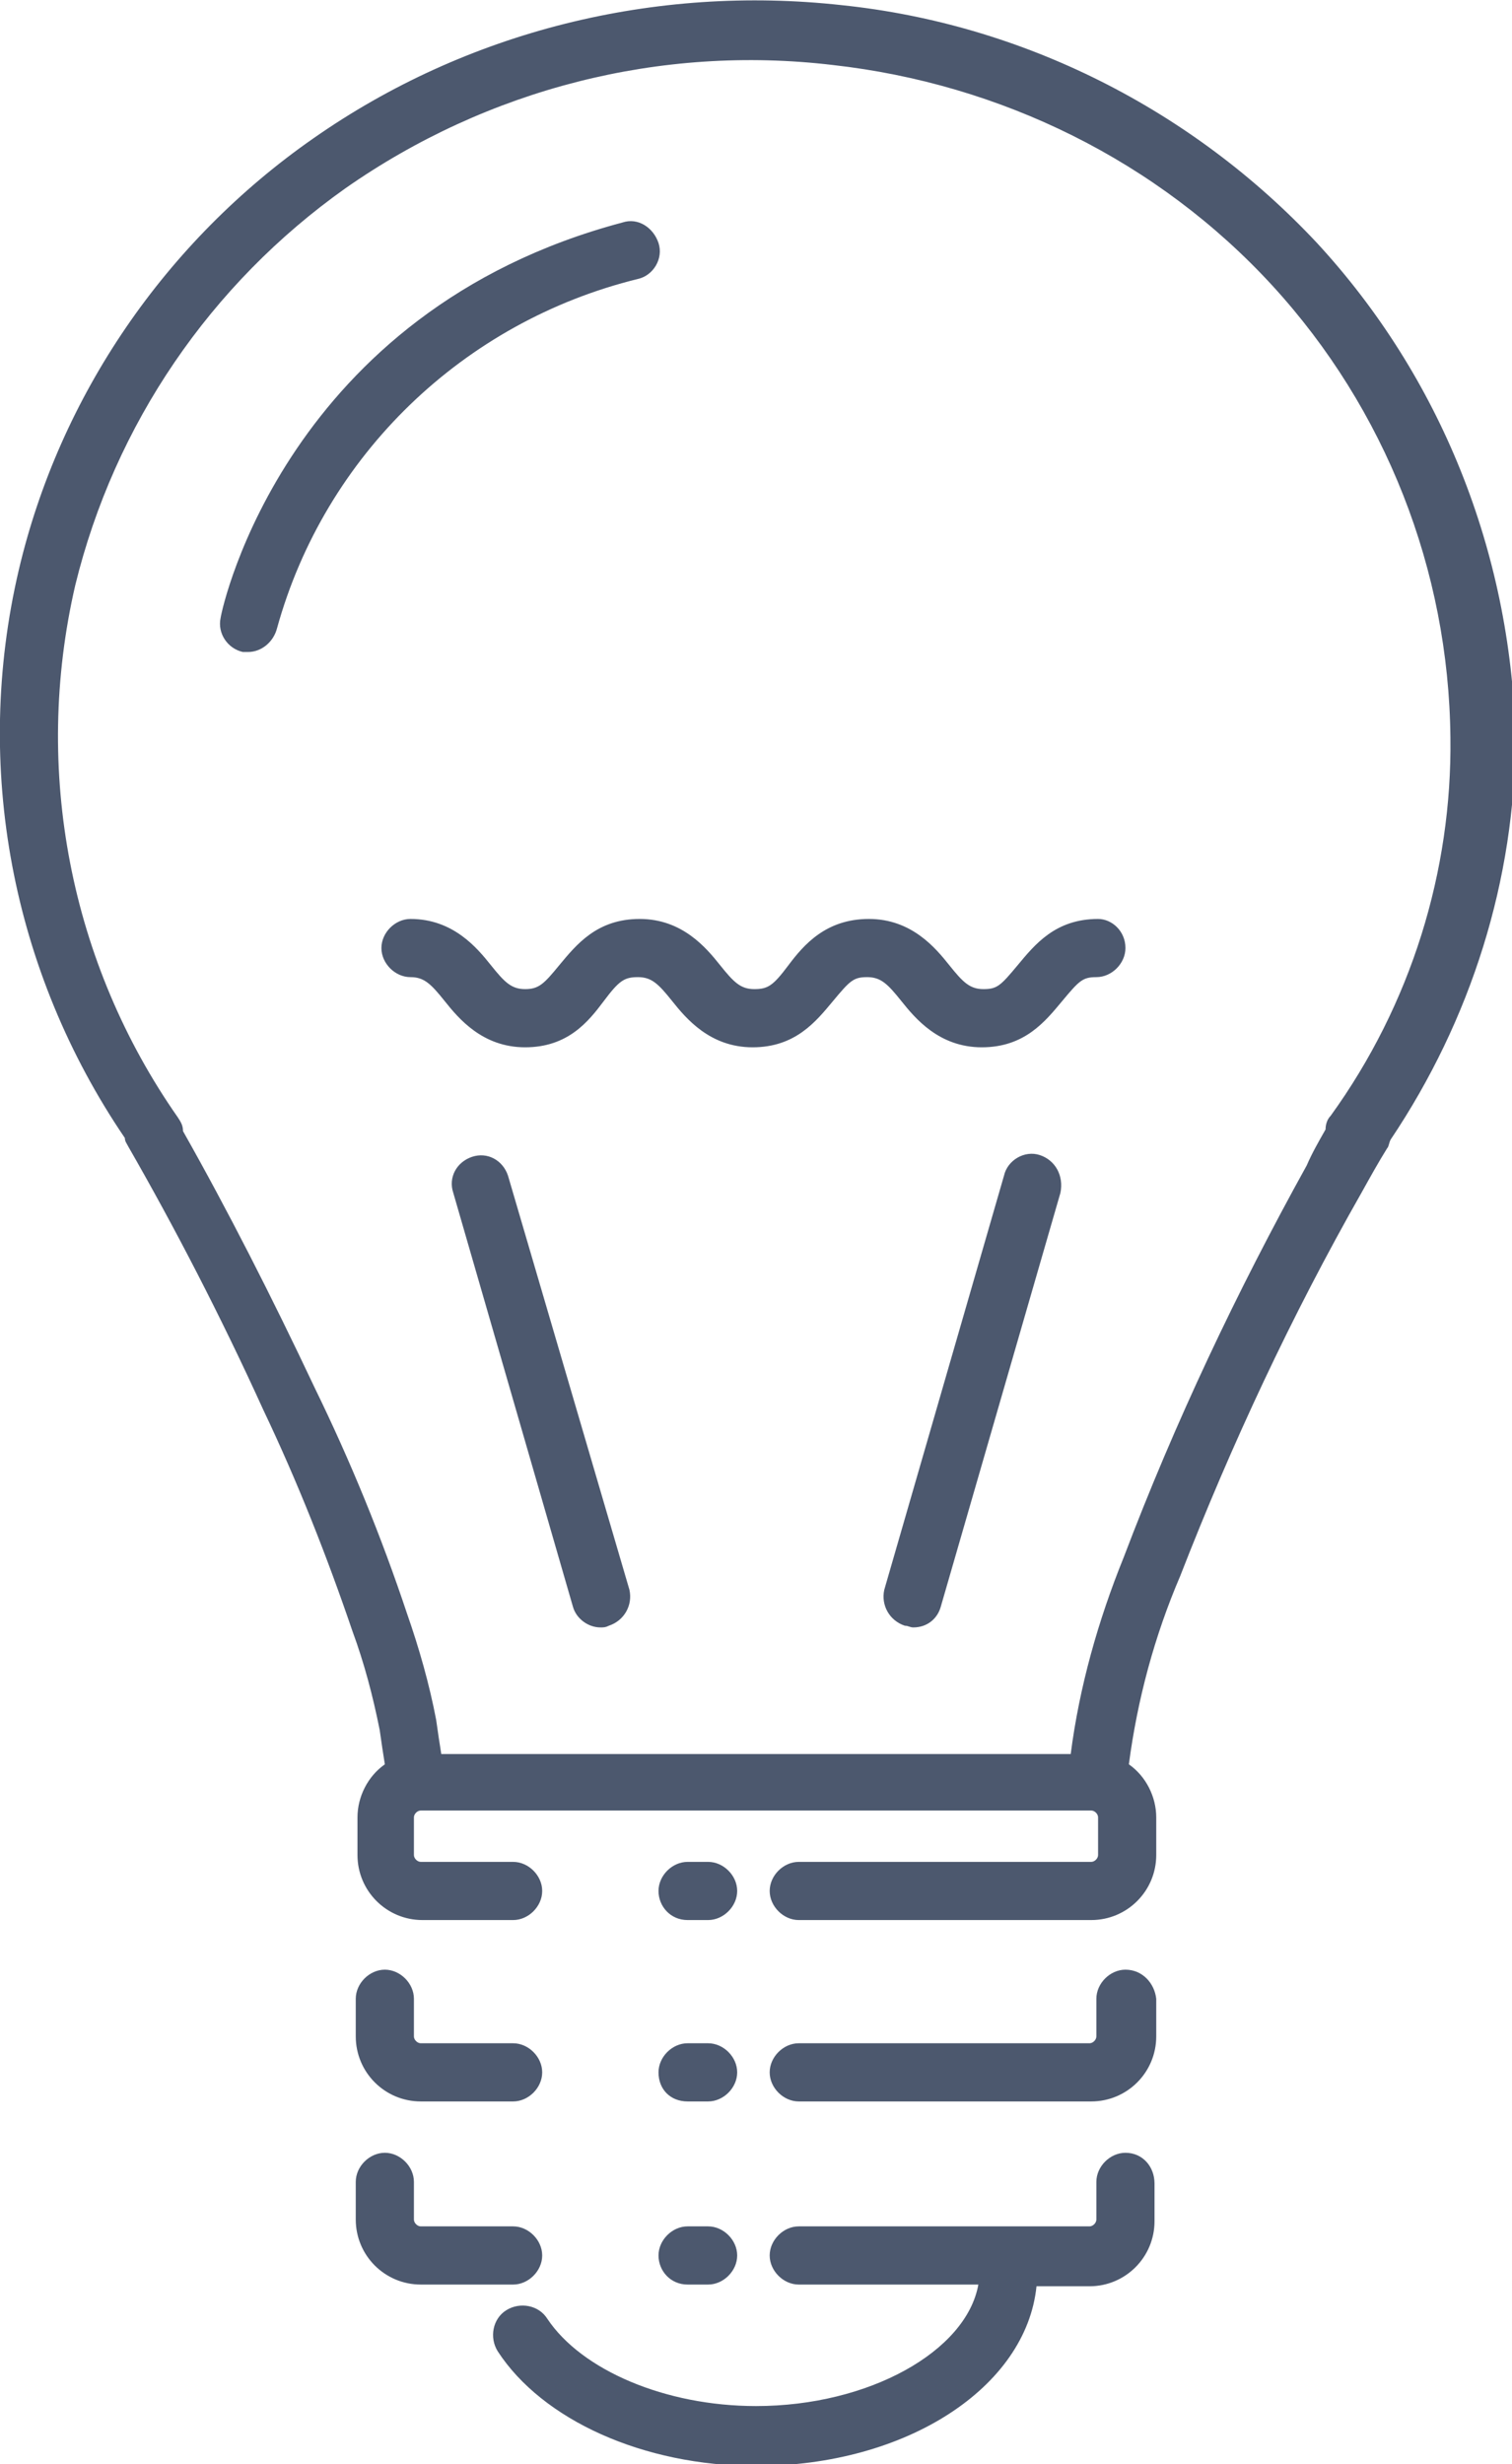 <svg xmlns="http://www.w3.org/2000/svg" viewBox="0 0 88.4 144">
  <path d="M77 14.2C69.7 6.4 59.8 1.4 49.2.3 38.3-.9 27.3 1.8 18.3 8.1c-8.6 6-14.8 15-17.2 25.2-2.7 11.5-.4 23.5 6.2 33.2 0 .2.1.3.2.5 2.7 4.7 5.4 9.9 7.9 15.4 2 4.2 3.7 8.5 5.2 12.9.7 1.9 1.2 3.8 1.6 5.8.1.7.2 1.4.3 2-1 .7-1.6 1.9-1.6 3.1v2.2c0 2.1 1.7 3.8 3.8 3.8H30c.9 0 1.7-.8 1.7-1.7 0-.9-.8-1.7-1.7-1.7h-5.4c-.2 0-.4-.2-.4-.4v-2.2c0-.2.2-.4.4-.4h39.2c.2 0 .4.2.4.4v2.2c0 .2-.2.4-.4.4H46.7c-.9 0-1.7.8-1.7 1.7 0 .9.8 1.7 1.7 1.7h17.1c2.1 0 3.8-1.7 3.8-3.8v-2.2c0-1.2-.6-2.4-1.6-3.1.5-3.8 1.5-7.5 3-11 3-7.7 6.5-15.2 10.6-22.4.5-.9 1-1.8 1.5-2.6.1-.1.1-.3.2-.5 4.7-7 7.3-15.2 7.3-23.6-.3-10.8-4.4-21-11.6-28.8zm.8 51c-.2.2-.3.5-.3.8-.4.7-.8 1.4-1.1 2.1-4.1 7.4-7.7 15-10.7 22.9-1.5 3.7-2.6 7.6-3.1 11.5H25.8c-.1-.6-.2-1.3-.3-2-.4-2.1-1-4.2-1.7-6.2-1.5-4.5-3.3-8.9-5.4-13.2-2.5-5.3-5.1-10.4-7.7-15 0-.3-.1-.5-.3-.8-6.3-9-8.5-20.3-6-31.1 2.3-9.4 7.9-17.6 15.8-23.2 8.3-5.8 18.4-8.4 28.5-7.2 9.8 1.1 19 5.6 25.7 12.9 6.6 7.2 10.3 16.6 10.4 26.4.1 7.8-2.3 15.6-7 22.1zm-37.6 47h1.2c.9 0 1.7-.8 1.7-1.7 0-.9-.8-1.7-1.7-1.7h-1.2c-.9 0-1.7.8-1.7 1.7 0 .9.7 1.7 1.7 1.7zm0 10.6h1.2c.9 0 1.7-.8 1.7-1.7 0-.9-.8-1.7-1.7-1.7h-1.2c-.9 0-1.7.8-1.7 1.7 0 1 .7 1.7 1.7 1.7zm25.6-7.7c-.9 0-1.7.8-1.7 1.7v2.2c0 .2-.2.4-.4.4h-17c-.9 0-1.7.8-1.7 1.7 0 .9.8 1.7 1.7 1.7h17.1c2.1 0 3.8-1.7 3.8-3.8v-2.2c-.1-.9-.8-1.7-1.8-1.7zm-43.3 0c-.9 0-1.7.8-1.7 1.7v2.2c0 2.1 1.7 3.8 3.8 3.8H30c.9 0 1.7-.8 1.7-1.7 0-.9-.8-1.7-1.7-1.7h-5.4c-.2 0-.4-.2-.4-.4v-2.2c0-.9-.8-1.7-1.7-1.7zm17.7 18.4h1.2c.9 0 1.7-.8 1.7-1.7 0-.9-.8-1.7-1.7-1.7h-1.2c-.9 0-1.7.8-1.7 1.7 0 .9.7 1.7 1.7 1.7zm25.6-7.7c-.9 0-1.7.8-1.7 1.7v2.2c0 .2-.2.4-.4.4h-17c-.9 0-1.7.8-1.7 1.7 0 .9.8 1.7 1.7 1.7h10.5c-.7 3.9-6.4 7.1-13 7.1-5.3 0-10.2-2.1-12.2-5.1-.5-.8-1.6-1-2.4-.5-.8.5-1 1.6-.5 2.4 2.6 4 8.5 6.7 15.1 6.7 8.8 0 15.8-4.6 16.4-10.5h3.1c2.1 0 3.8-1.7 3.8-3.8v-2.2c0-1-.7-1.8-1.7-1.8zm-34.1 6c0-.9-.8-1.7-1.7-1.7h-5.4c-.2 0-.4-.2-.4-.4v-2.2c0-.9-.8-1.7-1.7-1.7-.9 0-1.7.8-1.7 1.7v2.2c0 2.1 1.7 3.8 3.8 3.8H30c.9 0 1.7-.8 1.7-1.7zm5.6-115.5c.9-.2 1.5-1.2 1.2-2.1s-1.2-1.5-2.1-1.2C16.8 18.2 13 35.4 12.9 36.1c-.2.9.4 1.8 1.3 2h.3c.8 0 1.5-.6 1.7-1.4C19 26.6 27.1 18.8 37.3 16.3zm26.9 37.4c-2.5 0-3.7 1.5-4.7 2.7s-1.2 1.4-2 1.4-1.2-.4-2-1.4-2.2-2.7-4.7-2.7-3.8 1.5-4.7 2.7-1.2 1.4-2 1.4-1.2-.4-2-1.4-2.2-2.7-4.7-2.7-3.7 1.5-4.7 2.7c-.9 1.1-1.2 1.4-2 1.4s-1.2-.4-2-1.4-2.2-2.7-4.7-2.7c-.9 0-1.7.8-1.7 1.7 0 .9.8 1.7 1.7 1.7.8 0 1.2.4 2 1.4s2.2 2.7 4.7 2.7 3.7-1.5 4.6-2.7 1.2-1.4 2-1.4 1.2.4 2 1.4 2.2 2.7 4.7 2.7 3.7-1.5 4.7-2.7 1.2-1.4 2-1.4 1.2.4 2 1.4 2.2 2.7 4.7 2.7 3.7-1.5 4.7-2.7 1.2-1.4 2-1.4c.9 0 1.7-.8 1.7-1.7 0-1-.8-1.7-1.6-1.7zm-34.5 15c-.3-.9-1.2-1.4-2.1-1.1-.9.3-1.4 1.2-1.1 2.1l7 24.2c.2.7.9 1.2 1.6 1.2.2 0 .3 0 .5-.1.9-.3 1.4-1.2 1.2-2.1l-7.1-24.2zm31.1-1.2c-.9-.3-1.9.3-2.1 1.2l-7 24.2c-.2.9.3 1.8 1.2 2.1.2 0 .3.1.5.1.8 0 1.4-.5 1.6-1.2l7-24.2c.2-1-.3-1.9-1.2-2.2z" fill="#4C586E"/>
</svg>
